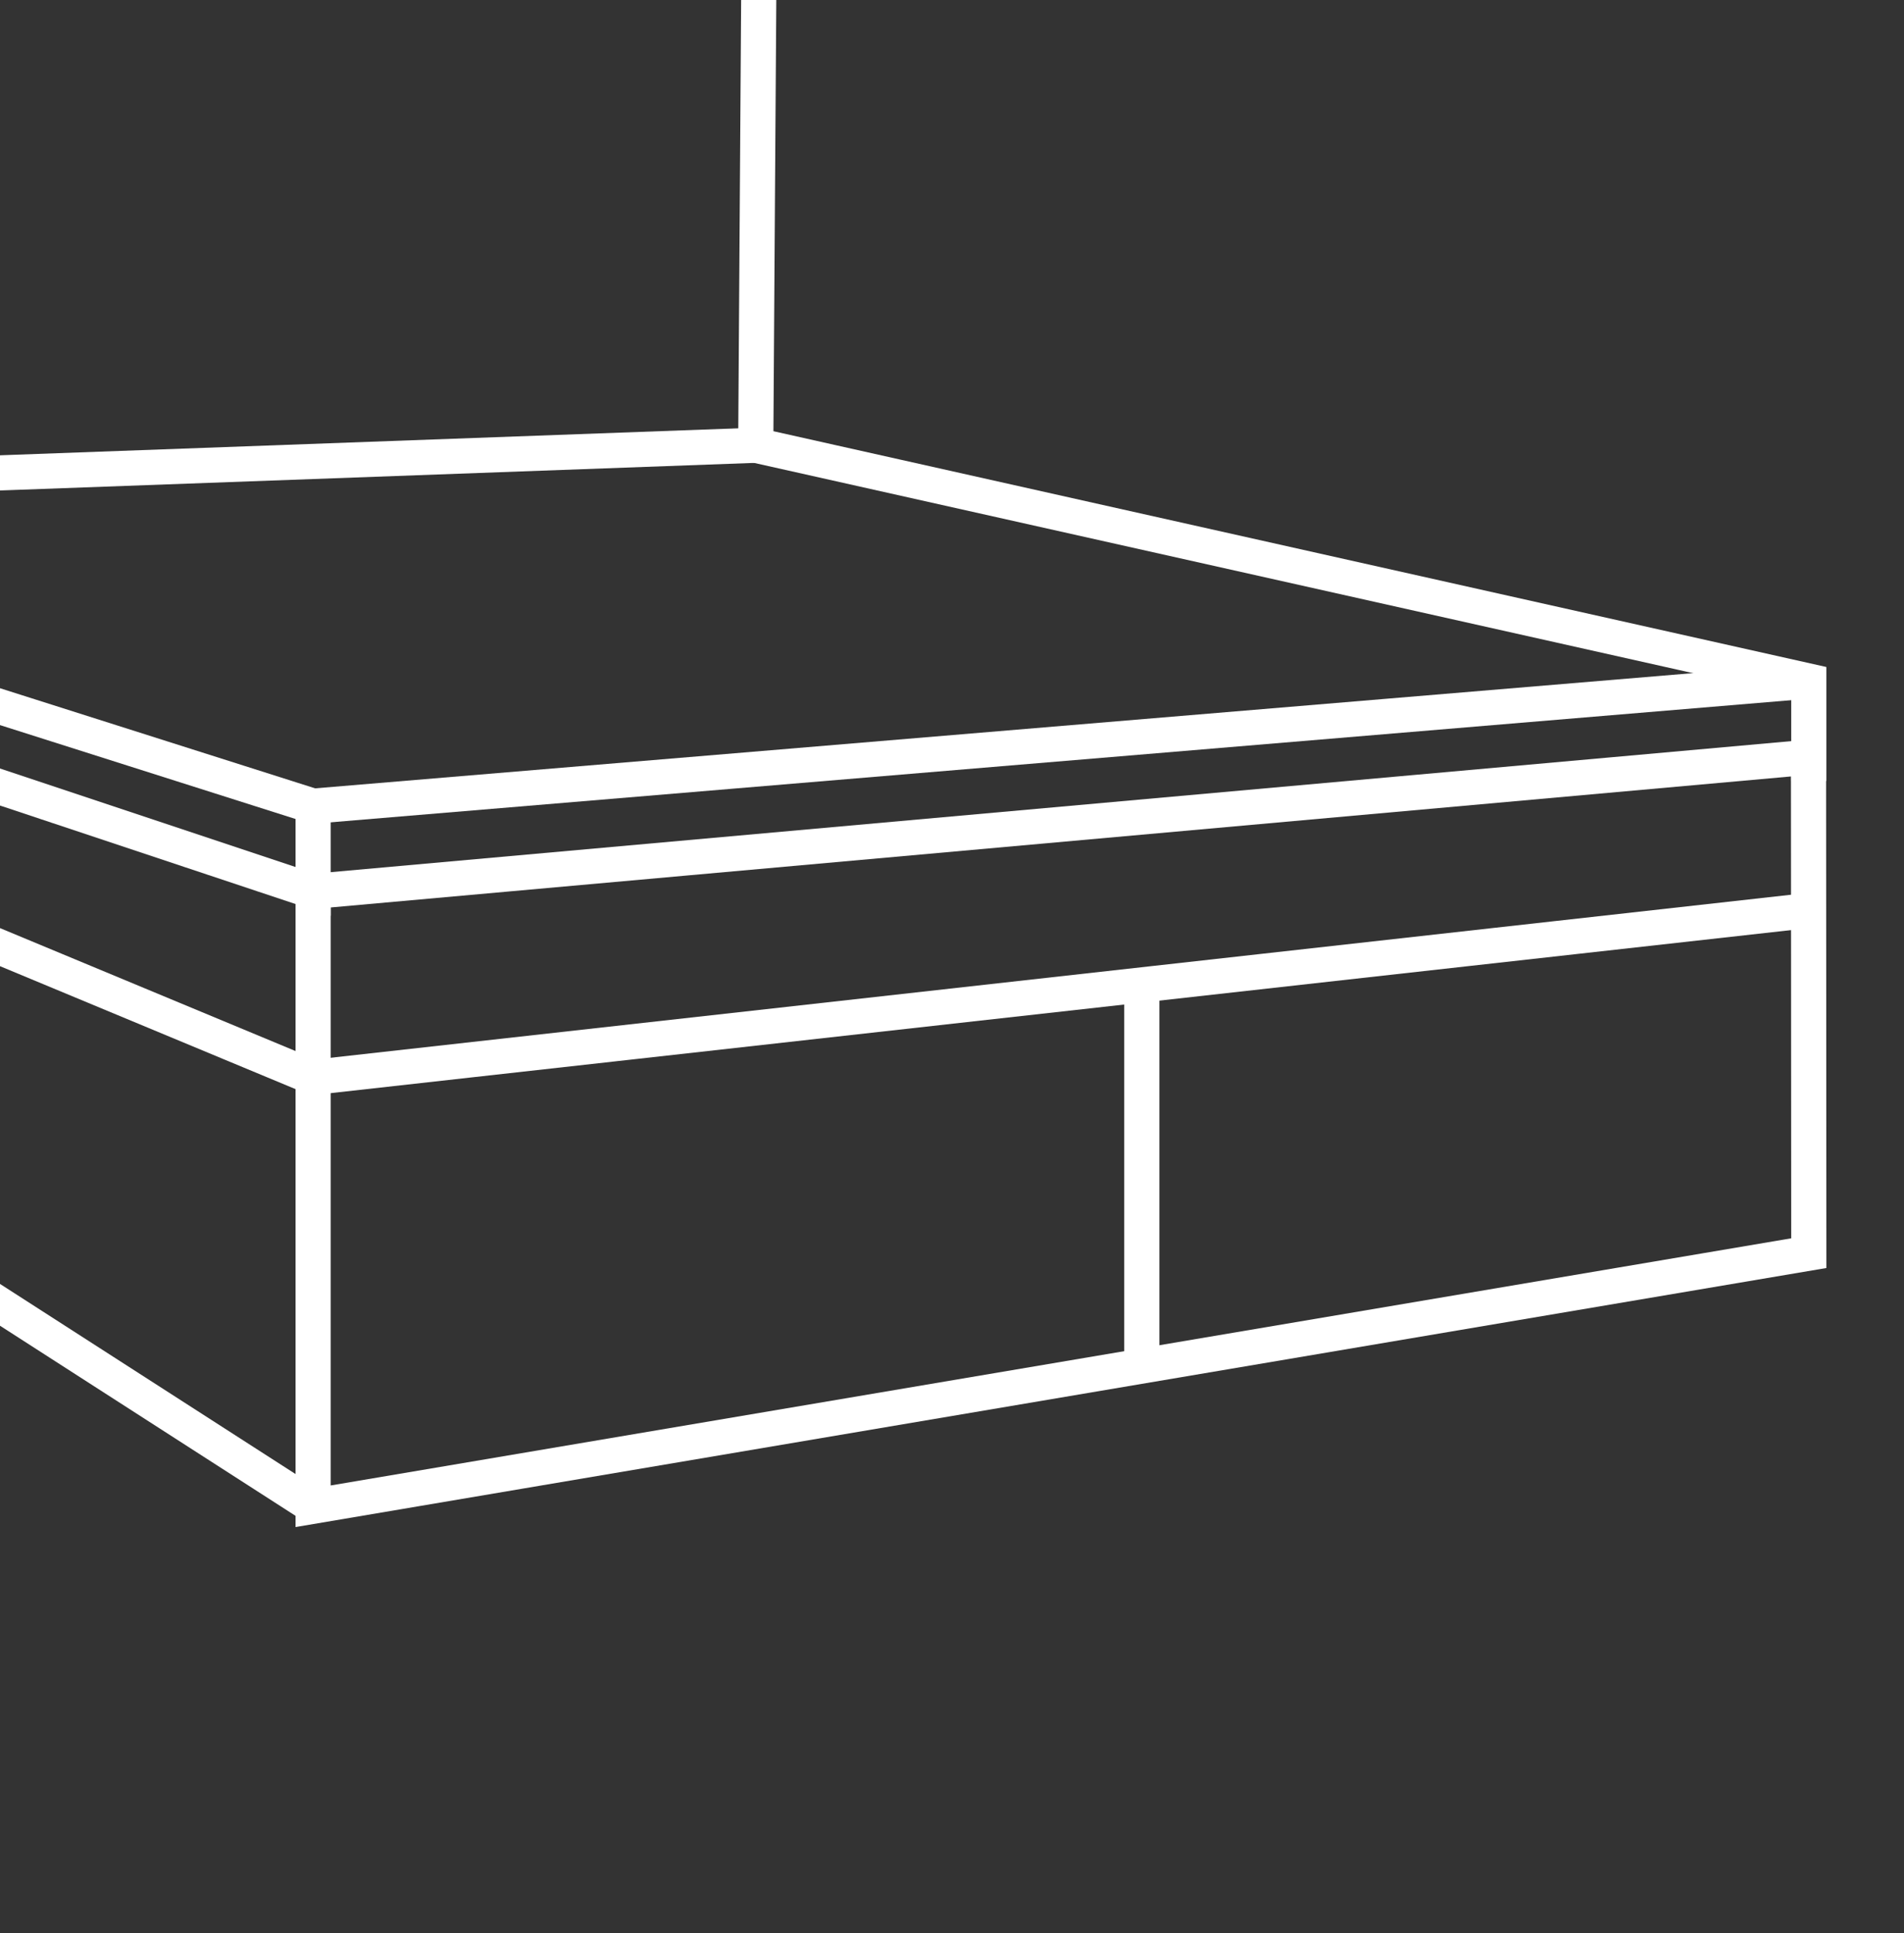 <?xml version="1.0" encoding="UTF-8"?>
<svg id="Fußteil" xmlns="http://www.w3.org/2000/svg" xmlns:xlink="http://www.w3.org/1999/xlink" viewBox="0 0 65 66">
  <rect x="0" y="0" width="65" height="66" fill="#333333" stroke="none"/>
  <defs>
    <style>
      .cls-1, .cls-2 {
        fill: none;
      }

      .cls-2 {
        stroke: #fff;
        stroke-miterlimit: 10;
        stroke-width: 1.2px;
      }

      .cls-3 {
        clip-path: url(#clippath);
      }
    </style>
    <clipPath id="clippath">
      <rect class="cls-1" width="65" height="66"/>
    </clipPath>
  </defs>
  <g class="cls-3">
    <polygon class="cls-2" points="10.69 30.43 10.69 51.42 61.75 42.78 61.74 25.85 10.69 30.43"/>
    <polyline class="cls-2" points="-.8 32 10.69 36.78 61.75 31.08"/>
    <line class="cls-2" x1="38.98" y1="46.63" x2="38.98" y2="33.62"/>
    <polyline class="cls-2" points="61.75 26.66 61.75 23.25 25.8 15.2 25.91 -1.27 -2.12 -2.54 -2.12 23.45 10.69 27.52 10.69 30.43 -2.18 26.14 -2.12 43.18 10.69 51.42"/>
    <line class="cls-2" x1="10.69" y1="27.52" x2="61.75" y2="23.25"/>
    <line class="cls-2" x1="25.8" y1="15.2" x2="-4.56" y2="16.31"/>
  </g>
</svg>